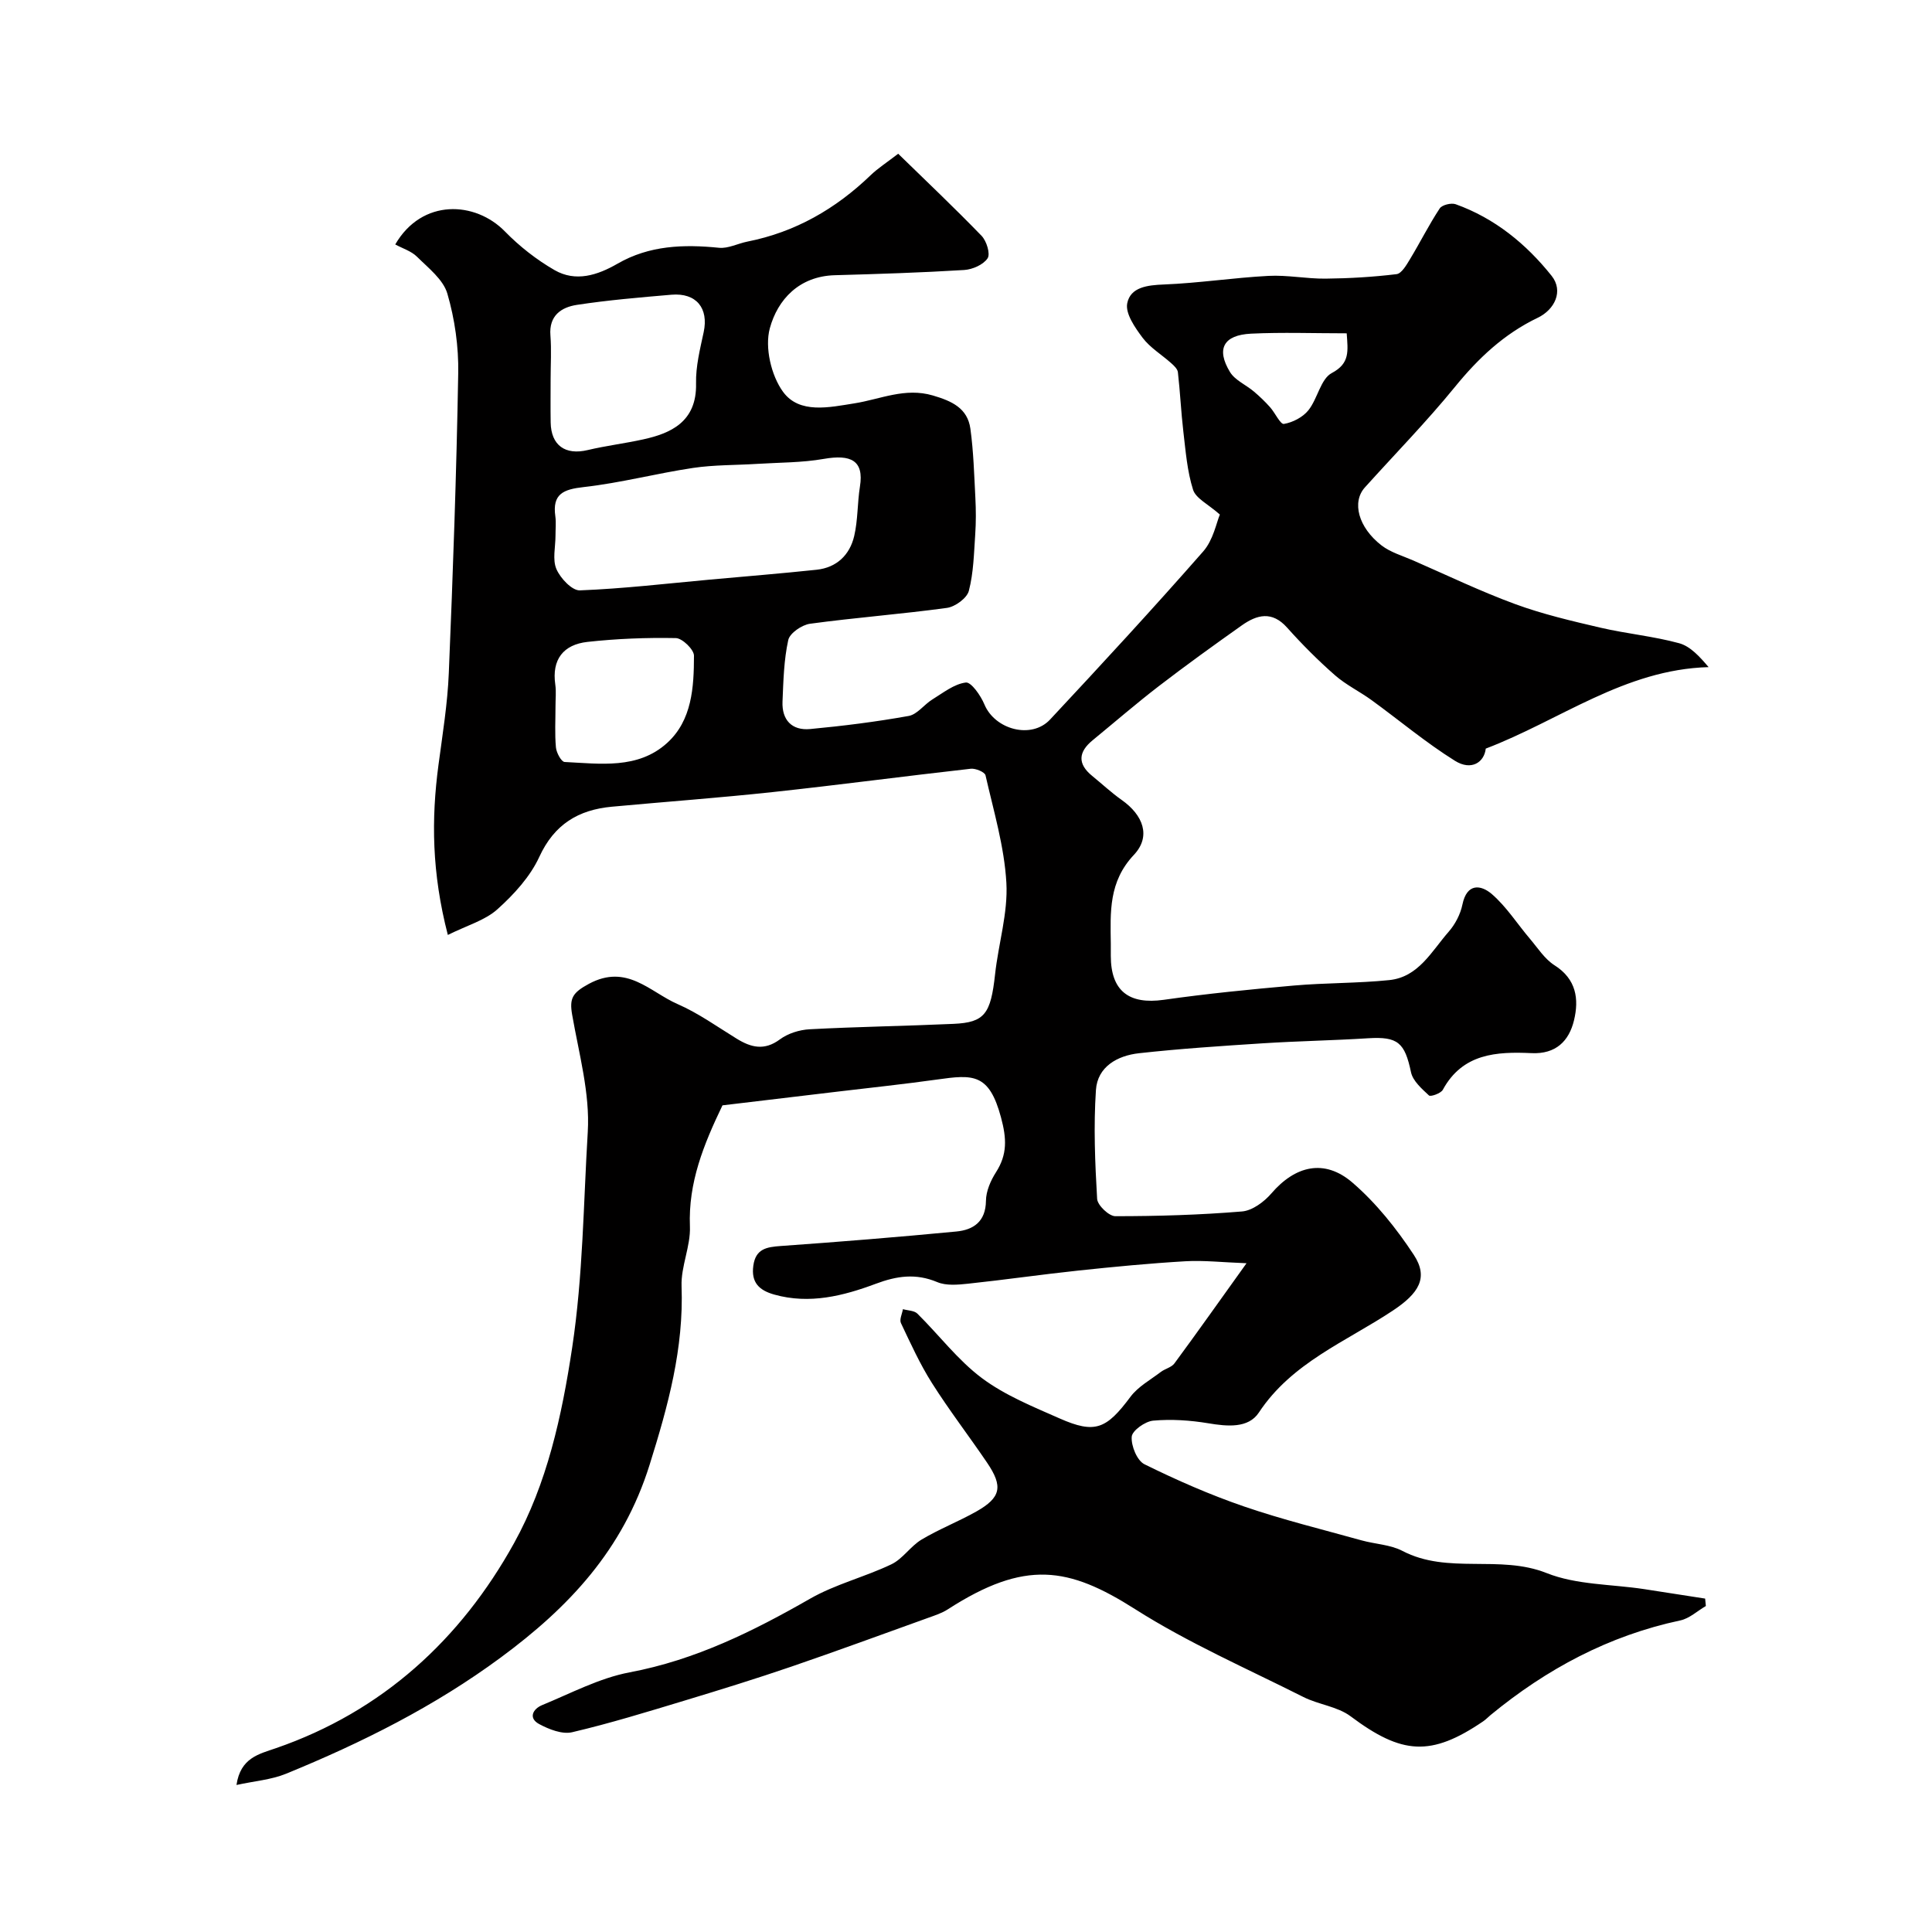 <svg enable-background="new 0 0 400 400" viewBox="0 0 400 400" xmlns="http://www.w3.org/2000/svg"><path d="m92.72 193.57c-3.34-12.91-3.43-24-1.94-35.19.84-6.33 1.88-12.67 2.14-19.04.86-20.68 1.59-41.37 1.95-62.06.1-5.5-.71-11.21-2.25-16.49-.85-2.92-3.93-5.3-6.29-7.64-1.18-1.17-2.98-1.71-4.5-2.54 5.55-9.56 16.58-8.98 22.72-2.68 3.01 3.08 6.53 5.84 10.26 7.99 4.38 2.52 8.87 1.08 13.05-1.33 6.57-3.79 13.67-4.03 21.01-3.29 1.89.19 3.9-.89 5.87-1.28 9.91-1.96 18.27-6.77 25.5-13.73 1.53-1.47 3.35-2.63 5.72-4.46 5.73 5.59 11.63 11.17 17.27 17 1.03 1.07 1.85 3.74 1.24 4.65-.89 1.33-3.12 2.31-4.85 2.42-8.92.55-17.86.83-26.79 1.08-7.37.21-11.83 5.03-13.45 11-1.07 3.94.28 9.77 2.74 13.14 3.39 4.64 9.59 3.21 14.78 2.39 5.38-.85 10.46-3.33 16.24-1.63 3.91 1.15 7.18 2.61 7.77 6.89.65 4.73.78 9.53 1.03 14.31.13 2.51.14 5.05-.03 7.56-.27 3.92-.34 7.93-1.32 11.69-.39 1.51-2.84 3.3-4.55 3.53-9.42 1.29-18.91 2-28.33 3.28-1.69.23-4.19 1.94-4.51 3.37-.91 4.14-1.01 8.47-1.19 12.74-.16 3.81 1.94 6.04 5.72 5.69 6.83-.64 13.66-1.5 20.4-2.71 1.78-.32 3.2-2.37 4.91-3.42 2.23-1.37 4.5-3.2 6.92-3.5 1.11-.14 3.09 2.7 3.85 4.53 2.17 5.21 9.73 7.27 13.59 3.14 10.71-11.47 21.36-23.01 31.71-34.81 2.1-2.39 2.76-6.04 3.45-7.64-2.44-2.16-4.98-3.34-5.55-5.14-1.22-3.84-1.53-7.99-2.01-12.03-.48-4.09-.66-8.21-1.13-12.3-.08-.68-.83-1.38-1.42-1.9-1.96-1.75-4.33-3.17-5.88-5.22-1.57-2.09-3.61-5.02-3.19-7.14.66-3.35 4.17-3.77 7.61-3.9 7.22-.29 14.39-1.4 21.61-1.78 3.93-.21 7.9.61 11.84.57 4.91-.05 9.83-.34 14.7-.93 1.05-.13 2.06-1.91 2.79-3.11 2.1-3.47 3.92-7.12 6.15-10.5.48-.73 2.38-1.19 3.29-.87 8.11 2.9 14.63 8.25 19.87 14.82 2.52 3.16.64 7-2.85 8.68-7.01 3.36-12.33 8.39-17.18 14.35-5.87 7.2-12.4 13.87-18.63 20.79-2.73 3.03-1.37 8.28 3.46 12.01 1.86 1.43 4.3 2.13 6.51 3.09 7.03 3.07 13.96 6.41 21.15 9.05 5.72 2.1 11.72 3.5 17.68 4.89 5.38 1.25 10.95 1.76 16.26 3.21 2.35.64 4.28 2.81 6.11 4.95-17.41.48-30.78 11.02-46.14 16.87-.31 2.83-2.97 4.65-6.37 2.53-6.03-3.76-11.52-8.39-17.29-12.58-2.47-1.79-5.29-3.15-7.56-5.14-3.5-3.07-6.81-6.39-9.92-9.87-3.12-3.49-6.23-2.67-9.37-.45-5.79 4.1-11.55 8.25-17.17 12.57-4.68 3.6-9.15 7.47-13.72 11.22-2.95 2.42-3.16 4.87-.09 7.37 2.04 1.66 3.97 3.47 6.11 4.98 4.45 3.13 6.14 7.54 2.53 11.37-5.25 5.57-4.87 11.86-4.78 18.41.01.83 0 1.67 0 2.5 0 7.27 3.76 10.12 10.97 9.1 8.92-1.27 17.91-2.16 26.89-2.95 6.58-.58 13.22-.46 19.79-1.13 6.07-.62 8.77-5.99 12.29-10 1.36-1.55 2.45-3.64 2.86-5.65.92-4.47 3.82-4.12 6.1-2.15 3.03 2.62 5.25 6.16 7.88 9.25 1.62 1.91 3.06 4.2 5.1 5.49 4.51 2.86 5.08 6.99 4.02 11.39-1.03 4.28-3.75 7.03-8.8 6.79-7.22-.33-14.26.04-18.36 7.59-.4.74-2.53 1.49-2.87 1.17-1.48-1.38-3.34-3-3.72-4.82-1.29-6.13-2.73-7.4-8.87-7.02-7.29.46-14.59.58-21.88 1.05-8.53.55-17.07 1.11-25.56 2.05-4.45.49-8.6 2.77-8.92 7.63-.5 7.48-.19 15.03.25 22.53.08 1.32 2.45 3.58 3.76 3.58 8.75 0 17.52-.26 26.24-.98 2.14-.18 4.57-1.99 6.07-3.73 4.93-5.74 10.97-7.24 16.76-2.27 4.92 4.23 9.14 9.53 12.73 14.98 3.12 4.75 1.01 7.99-4.33 11.54-9.67 6.43-20.9 10.74-27.75 21.12-2.18 3.3-6.55 2.87-10.49 2.21-3.74-.62-7.63-.88-11.39-.54-1.66.15-4.35 2.06-4.44 3.33-.14 1.89 1.1 4.94 2.64 5.7 6.69 3.3 13.57 6.32 20.62 8.74 7.98 2.74 16.2 4.75 24.34 7.02 2.81.78 5.94.87 8.45 2.18 9.44 4.93 20.1.7 29.86 4.59 6.18 2.46 13.42 2.29 20.18 3.32 4.21.64 8.42 1.31 12.63 1.96.05.51.1 1.03.15 1.54-1.76 1.02-3.4 2.58-5.29 2.98-14.81 3.15-27.7 10.06-39.29 19.6-.51.42-.97.92-1.52 1.29-10.81 7.35-16.82 6.92-27.44-1.03-2.73-2.05-6.65-2.42-9.8-4.01-11.71-5.9-23.83-11.19-34.84-18.19-13.75-8.74-22.73-10.3-38.79.06-1.21.78-2.64 1.24-4 1.73-9.43 3.39-18.84 6.85-28.32 10.1-7.31 2.5-14.7 4.79-22.1 7.03-7.74 2.34-15.48 4.73-23.34 6.57-2.06.48-4.79-.6-6.82-1.69-2.31-1.25-1.28-3.14.6-3.92 5.98-2.46 11.88-5.61 18.13-6.79 13.59-2.56 25.54-8.48 37.35-15.24 5.25-3.01 11.35-4.5 16.85-7.13 2.35-1.13 3.95-3.74 6.23-5.11 3.64-2.18 7.65-3.73 11.35-5.82 5.11-2.89 5.57-5.17 2.23-10.1-3.75-5.53-7.84-10.84-11.41-16.48-2.49-3.93-4.43-8.21-6.43-12.43-.35-.73.25-1.91.41-2.88 1.01.29 2.33.27 2.99.92 4.49 4.43 8.37 9.62 13.36 13.35 4.78 3.57 10.56 5.91 16.09 8.35 7.36 3.25 9.69 2.2 14.68-4.49 1.57-2.1 4.12-3.49 6.27-5.13.88-.67 2.21-.94 2.82-1.77 4.72-6.4 9.31-12.9 14.93-20.74-5.04-.19-8.87-.63-12.66-.41-7.38.43-14.75 1.14-22.11 1.92-7.65.81-15.27 1.92-22.92 2.73-2.1.22-4.49.44-6.33-.33-4.44-1.86-8.36-1.3-12.76.35-6.7 2.5-13.68 4.28-20.99 2.23-3.13-.88-4.83-2.49-4.34-6 .49-3.49 2.75-3.85 5.69-4.06 12.13-.86 24.25-1.84 36.35-3 3.51-.34 6.07-2.03 6.12-6.35.02-2 .97-4.19 2.08-5.92 2.37-3.71 2.21-6.98 1.04-11.34-2.47-9.21-5.8-8.9-13.27-7.85-6.81.95-13.66 1.68-20.49 2.49-7.96.95-15.91 1.9-23.91 2.85-3.91 8.14-7.1 16-6.74 25.06.17 4.1-1.88 8.28-1.73 12.39.47 12.88-2.77 24.69-6.62 36.98-5.52 17.64-16.7 29.47-30.8 39.88-13.72 10.13-28.78 17.66-44.46 24.07-3.05 1.25-6.51 1.51-10.27 2.33.83-5.61 4.61-6.39 8.15-7.61 22.06-7.61 38.3-22.56 49.32-42.46 6.82-12.31 9.88-26.22 12.04-40.53 2.24-14.88 2.32-29.75 3.22-44.6.48-8-1.83-16.21-3.23-24.26-.6-3.43.07-4.57 3.47-6.41 7.86-4.23 12.63 1.7 18.37 4.2 4.29 1.87 8.19 4.68 12.21 7.15 2.99 1.84 5.73 2.54 8.95.16 1.67-1.24 4.05-1.99 6.16-2.1 9.92-.53 19.87-.67 29.8-1.12 6.46-.29 7.7-2.07 8.6-10.26.69-6.33 2.69-12.69 2.34-18.93-.42-7.49-2.64-14.89-4.32-22.27-.15-.68-2.06-1.47-3.05-1.36-13.65 1.53-27.26 3.35-40.91 4.82-11.11 1.2-22.26 2.01-33.39 3.04-6.93.64-11.92 3.62-15.03 10.38-1.89 4.11-5.26 7.79-8.68 10.86-2.55 2.29-6.25 3.32-10.26 5.31zm22.29-82.66c0 2.33-.66 4.94.19 6.91.81 1.89 3.23 4.47 4.85 4.41 9-.35 17.97-1.41 26.96-2.23 7.35-.67 14.71-1.26 22.05-2.04 4.16-.44 6.87-3.06 7.79-6.97.78-3.32.65-6.85 1.19-10.25.88-5.44-1.91-6.7-7.48-5.73-4.52.79-9.19.74-13.79 1.03-4.43.28-8.91.19-13.28.84-7.57 1.13-15.03 3.11-22.62 3.96-4.24.47-6.56 1.42-5.89 6.08.18 1.31.02 2.66.03 3.99zm-1.01-32.45c0 3-.04 6 .01 9 .08 4.76 3.03 6.83 7.67 5.72 3.79-.9 7.68-1.37 11.49-2.21 5.59-1.23 11.12-3.56 10.94-11.58-.08-3.53.83-7.12 1.58-10.63 1.06-4.95-1.52-8.18-6.69-7.74-6.53.56-13.08 1.11-19.56 2.1-3.22.49-5.82 2.22-5.48 6.34.23 2.99.04 6 .04 9zm1.01 67.8c0 2.83-.17 5.68.09 8.49.1 1.1 1.12 2.98 1.8 3.01 7.36.36 15.16 1.54 21.2-3.92 5.19-4.7 5.57-11.57 5.58-18.09 0-1.27-2.41-3.61-3.75-3.64-6.1-.12-12.24.12-18.31.79-4.94.55-7.42 3.6-6.65 8.86.21 1.47.03 3 .04 4.5zm163.81-77.25c-6.85 0-13.33-.24-19.79.07-5.72.28-7.28 3.16-4.37 7.95 1.04 1.7 3.3 2.64 4.93 4.02 1.19 1 2.32 2.09 3.35 3.24 1.05 1.17 2.14 3.6 2.88 3.48 1.83-.31 3.92-1.39 5.07-2.83 1.91-2.39 2.54-6.5 4.85-7.71 3.79-2.01 3.33-4.55 3.08-8.22z" fill="#010000"/></svg>